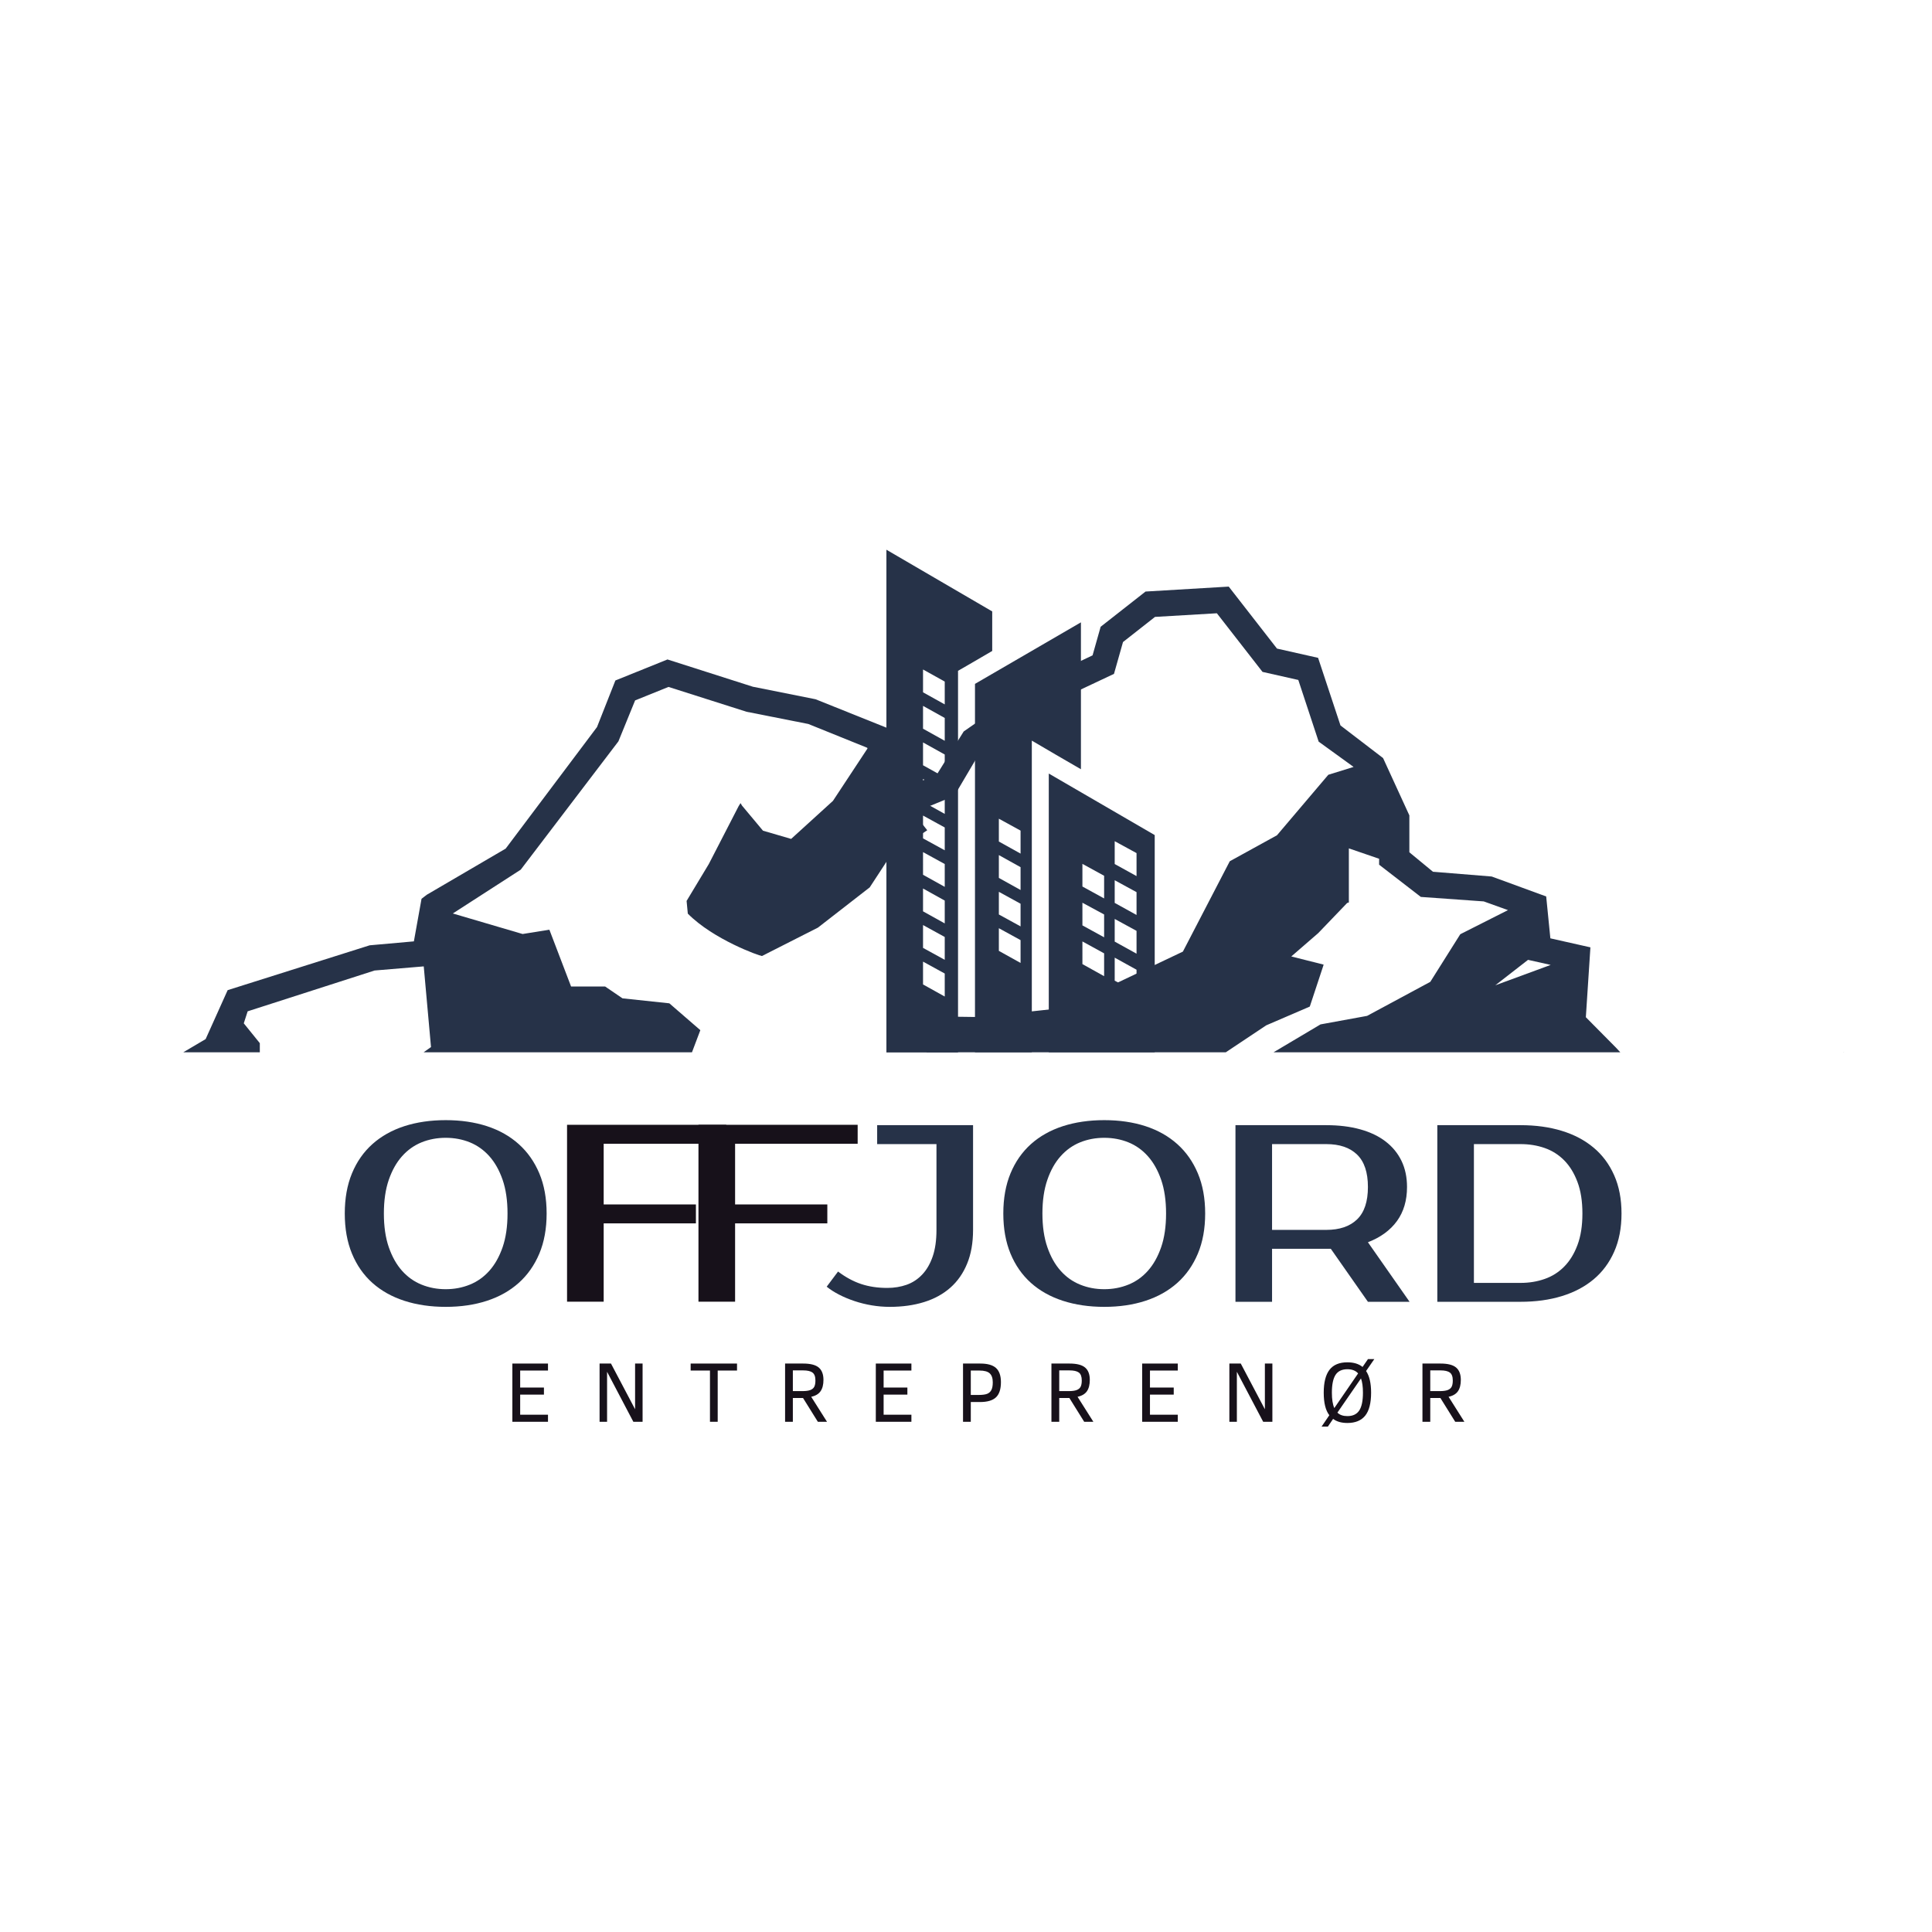 <?xml version="1.0" encoding="UTF-8" standalone="no"?> <svg xmlns="http://www.w3.org/2000/svg" xmlns:xlink="http://www.w3.org/1999/xlink" version="1.1" width="500" height="500" viewBox="0 0 500 500" xml:space="preserve"> <desc>Created with Fabric.js 3.6.3</desc> <defs> </defs> <g transform="matrix(7.829 0 0 7.906 255.12 212.072)"> <g style=""> <g transform="matrix(1 0 0 1 0 7.923)" clip-path="url(#CLIPPATH_23518)"> <clipPath id="CLIPPATH_23518"> <rect transform="matrix(1 0 0 1 0 -7.923)" x="-41.56" y="-7.622" rx="0" ry="0" width="83.121" height="15.244"></rect> </clipPath> <path style="stroke: none; stroke-width: 0; stroke-dasharray: none; stroke-linecap: butt; stroke-dashoffset: 0; stroke-linejoin: miter; stroke-miterlimit: 4; fill: rgb(38,50,72); fill-rule: nonzero; opacity: 1;" transform=" translate(-49.998, -67.455)" d="M 91.399 77.949 l -0.532 -3.04 l -1.976 -0.928 l -2.003 -1.076 l -2.258 -1.975 l -2.572 -0.893 l -1.616 -1.886 l -2.077 -0.999 l -2.533 0.158 l -1.553 1.695 l -1.466 0.112 l -1.988 -2.12 l -0.991 -0.991 l 0.151 -2.287 l -1.324 -0.295 l -0.138 -1.371 L 66.722 61.4 l -1.942 -0.156 L 64 60.607 v -1.208 l -0.869 -1.876 l -1.408 -1.068 l -0.74 -2.213 l -1.359 -0.303 l -1.595 -2.029 l -2.75 0.162 l -1.484 1.153 l -0.267 0.936 l -2.002 0.939 l -2.258 1.552 l -0.895 1.42 l -0.887 0.354 l -0.756 -1.892 l -2.358 -0.936 L 42.3 55.188 l -2.824 -0.893 l -1.722 0.688 l -0.608 1.526 l -3.019 3.978 l -2.607 1.51 l -0.174 0.132 l -0.253 1.394 l -1.461 0.129 l -4.695 1.468 l -0.728 1.602 l -1.575 0.921 l -2.438 2.69 l -2.729 1.095 l -0.951 1.017 l -0.844 -0.353 l -3.423 0.912 l -1.911 0.669 l -0.063 0.199 c 0 0 -1.585 4.862 -1.727 5.286 l -0.11 0.334 l 2.537 1.402 l 1.605 -0.729 l 1.942 0.554 l 1.838 -0.524 l 1.2 1.337 l 3.212 0.297 l 2.681 -0.282 l 3.596 -1.697 l 1.511 -0.127 l 0.868 0.371 l 2.979 1.49 l 0.939 -0.313 l 0.119 1.07 l 2.246 0.347 l 3.422 -0.808 L 43.302 82 h 1.806 l 1.638 -0.088 l 1.735 0.266 L 48.939 83 h 2.218 l 0.695 -0.923 l 1.342 0.204 l 3.424 -0.094 l 1.143 -1.255 l 1.48 -0.176 l 3.318 0.002 l 2.481 0.405 l 3.554 -0.851 l 1.213 0.943 l 2.733 0.137 l 3.026 0.757 l 1.439 -1.175 l 1.107 0.987 l 0.147 0.008 c 0.015 0.001 1.471 0.199 2.941 0.199 c 2.059 0 2.784 -0.17 3.106 -0.17 h 1.243 l 2.059 0.579 l 3.951 -1.682 L 91.399 77.949 z M 68.672 64.294 l -1.831 0.667 l 1.082 -0.833 L 68.672 64.294 z M 64.379 62.068 l 2.08 0.147 l 0.801 0.285 l -1.569 0.785 l -0.011 0.009 l -0.988 1.554 l -2.089 1.114 l -1.54 0.279 l -1.566 0.921 c -0.562 0.129 -1.512 0.271 -1.71 0.114 c -0.007 -0.005 -0.012 -0.011 -0.016 -0.016 l 1.499 -0.989 l 1.41 -0.601 l 0.029 -0.014 l 0.434 -1.299 l 0.023 -0.073 l -1.069 -0.267 l 0.889 -0.763 l 0.958 -0.988 L 62 62.249 v -1.77 l 1 0.34 v 0.194 L 64.379 62.068 z M 34.625 61.176 l 3.229 -4.2 l 0.552 -1.341 l 1.104 -0.441 l 2.58 0.813 l 2.042 0.4 l 1.947 0.779 l 0.009 0.023 l -1.142 1.715 l -1.382 1.245 L 42.633 59.9 l -0.692 -0.82 L 41.892 59 h -0.003 l -0.061 0.097 l -0.986 1.895 l -0.734 1.207 l 0.04 0.416 C 41.001 63.469 42.525 64 42.59 64 h 0.014 l 1.847 -0.928 l 1.711 -1.317 l 0.716 -1.085 l 1.185 -0.784 l -0.458 -0.573 l 1.349 -0.549 l 0.871 -1.461 l 2.12 -1.467 l 2.291 -1.069 l 0.298 -1.042 l 1.058 -0.823 l 2.045 -0.119 l 1.509 1.919 l 1.183 0.264 l 0.673 2.019 l 1.155 0.828 l -0.817 0.251 l -0.019 0.006 l -1.697 1.98 l -1.541 0.84 l -0.019 0.01 l -1.55 2.958 l -3.911 1.84 L 49.793 66 H 49.78 l -1.282 -0.017 l -0.035 -0.21 l -0.709 2.299 l -1.786 1.184 l -1.24 -0.305 l -0.014 -0.018 l -1.858 0.282 l -2.669 0.839 l -1.677 0.277 l -1.175 -0.393 l 0.375 -0.753 l 1.246 -0.553 l 1.147 -0.999 l 0.459 -1.203 l -1.025 -0.879 l -1.548 -0.163 L 37.414 65 h -1.125 l -0.717 -1.859 l -0.885 0.141 l -2.307 -0.672 L 34.625 61.176 z M 29.793 64.477 l 1.626 -0.135 l 0.24 2.641 l -1.369 0.96 l -1.992 0.694 L 26 68.09 v -1.235 l -0.53 -0.649 l 0.128 -0.393 L 29.793 64.477 z" stroke-linecap="round"></path> </g> </g> </g> <g transform="matrix(1 0 0 1 265.537 316.393)" style=""><path fill="#263248" opacity="1" d="M-150.19-21.93L-150.19-21.93Q-153.52-21.93-156.43-20.76Q-159.33-19.58-161.49-17.16Q-163.64-14.75-164.92-11.06Q-166.19-7.37-166.19-2.34L-166.19-2.34Q-166.19 2.69-164.92 6.38Q-163.64 10.07-161.49 12.48Q-159.33 14.90-156.43 16.07Q-153.52 17.25-150.19 17.25L-150.19 17.25Q-146.86 17.25-143.95 16.07Q-141.05 14.90-138.89 12.48Q-136.74 10.07-135.46 6.38Q-134.19 2.69-134.19-2.34L-134.19-2.34Q-134.19-7.37-135.46-11.06Q-136.74-14.75-138.89-17.16Q-141.05-19.58-143.95-20.76Q-146.86-21.93-150.19-21.93ZM-150.19-26.50L-150.19-26.50Q-144.31-26.50-139.51-24.94Q-134.71-23.37-131.29-20.30Q-127.86-17.23-125.96-12.72Q-124.07-8.22-124.07-2.34L-124.07-2.34Q-124.07 3.54-125.96 8.04Q-127.86 12.55-131.29 15.62Q-134.71 18.68-139.51 20.25Q-144.31 21.82-150.19 21.82L-150.19 21.82Q-156.07 21.82-160.90 20.25Q-165.73 18.68-169.16 15.62Q-172.59 12.55-174.45 8.04Q-176.31 3.54-176.31-2.34L-176.31-2.34Q-176.31-8.22-174.45-12.72Q-172.59-17.23-169.16-20.30Q-165.73-23.37-160.90-24.94Q-156.07-26.50-150.19-26.50Z"></path><path fill="#263248" opacity="1" d=""></path><path fill="#263248" opacity="1" d=""></path><path fill="#263248" opacity="1" d=""></path><path fill="#263248" opacity="1" d="M-35.26 21.82L-35.26 21.82Q-37.61 21.82-39.93 21.43Q-42.25 21.04-44.40 20.32Q-46.56 19.60-48.39 18.65Q-50.22 17.71-51.59 16.60L-51.59 16.60L-48.65 12.68Q-45.71 14.90-42.67 15.91Q-39.64 16.92-35.91 16.92L-35.91 16.92Q-33.24 16.92-30.92 16.11Q-28.60 15.29-26.87 13.46Q-25.14 11.63-24.16 8.79Q-23.18 5.95-23.18 1.90L-23.18 1.90L-23.18-20.30L-38.53-20.30L-38.53-25.20L-13.71-25.20L-13.71 1.90Q-13.71 6.93-15.25 10.65Q-16.78 14.38-19.59 16.86Q-22.40 19.34-26.38 20.58Q-30.36 21.82-35.26 21.82Z"></path><path fill="#263248" opacity="1" d="M20.24-21.93L20.24-21.93Q16.91-21.93 14.01-20.76Q11.10-19.58 8.95-17.16Q6.79-14.75 5.52-11.06Q4.24-7.37 4.24-2.34L4.24-2.34Q4.24 2.69 5.52 6.38Q6.79 10.07 8.95 12.48Q11.10 14.90 14.01 16.07Q16.91 17.25 20.24 17.25L20.24 17.25Q23.57 17.25 26.48 16.07Q29.39 14.90 31.54 12.48Q33.69 10.07 34.97 6.38Q36.24 2.69 36.24-2.34L36.24-2.34Q36.24-7.37 34.97-11.06Q33.69-14.75 31.54-17.16Q29.39-19.58 26.48-20.76Q23.57-21.93 20.24-21.93ZM20.24-26.50L20.24-26.50Q26.12-26.50 30.92-24.94Q35.72-23.37 39.15-20.30Q42.58-17.23 44.47-12.72Q46.36-8.22 46.36-2.34L46.36-2.34Q46.36 3.54 44.47 8.04Q42.58 12.55 39.15 15.62Q35.72 18.68 30.92 20.25Q26.12 21.82 20.24 21.82L20.24 21.82Q14.37 21.82 9.53 20.25Q4.70 18.68 1.27 15.62Q-2.15 12.55-4.02 8.04Q-5.88 3.54-5.88-2.34L-5.88-2.34Q-5.88-8.22-4.02-12.72Q-2.15-17.23 1.27-20.30Q4.70-23.37 9.53-24.94Q14.37-26.50 20.24-26.50Z"></path><path fill="#263248" opacity="1" d="M54.20-25.20L77.71-25.20Q82.60-25.20 86.49-24.12Q90.38-23.04 93.05-20.98Q95.73-18.93 97.17-15.96Q98.60-12.99 98.60-9.20L98.60-9.20Q98.60-3.97 95.99-0.38Q93.38 3.21 88.48 5.10L88.48 5.10L99.26 20.51L88.48 20.51L78.88 6.80L77.71 6.80L63.67 6.80L63.67 20.51L54.20 20.51L54.20-25.20ZM77.71-20.30L63.67-20.30L63.67 1.90L77.71 1.90Q82.87 1.90 85.67-0.81Q88.48-3.52 88.48-9.20L88.48-9.20Q88.48-14.88 85.67-17.59Q82.87-20.30 77.71-20.30L77.71-20.30Z"></path><path fill="#263248" opacity="1" d="M106.44-25.20L127.99-25.20Q133.87-25.20 138.66-23.73Q143.46-22.26 146.89-19.38Q150.32-16.51 152.21-12.23Q154.11-7.96 154.11-2.34L154.11-2.34Q154.11 3.27 152.21 7.55Q150.32 11.83 146.89 14.70Q143.46 17.57 138.66 19.04Q133.87 20.51 127.99 20.51L127.99 20.51L106.44 20.51L106.44-25.20ZM127.99-20.30L115.91-20.30L115.91 15.62L127.99 15.62Q131.32 15.62 134.22 14.60Q137.13 13.59 139.28 11.40Q141.44 9.22 142.71 5.82Q143.99 2.43 143.99-2.34L143.99-2.34Q143.99-7.11 142.71-10.50Q141.44-13.90 139.28-16.09Q137.13-18.27 134.22-19.29Q131.32-20.30 127.99-20.30L127.99-20.30Z"></path><path fill="#263248" opacity="1" d=""></path></g><g transform="matrix(1 0 0 1 255.12 360.946)" style=""><path fill="#17111A" opacity="1" d="M-113.30 7.01L-122.52 7.01L-122.52-8.06L-113.30-8.06L-113.30-6.25L-120.50-6.25L-120.50-1.85L-114.35-1.85L-114.35-0.02L-120.50-0.02L-120.50 5.18L-113.30 5.18L-113.30 7.01Z"></path><path fill="#17111A" opacity="1" d="M-88.82 7.01L-91.21 7.01L-98.01-5.93L-98.01 7.01L-99.95 7.01L-99.95-8.06L-97.00-8.06L-90.76 3.77L-90.76-8.06L-88.82-8.06L-88.82 7.01Z"></path><path fill="#17111A" opacity="1" d="M-64.38-6.25L-69.38-6.25L-69.38 7.01L-71.38 7.01L-71.38-6.25L-76.38-6.25L-76.38-8.06L-64.38-8.06L-64.38-6.25Z"></path><path fill="#17111A" opacity="1" d="M-41.09 7.01L-43.46 7.01L-47.30 0.85L-49.93 0.85L-49.93 7.01L-51.94 7.01L-51.94-8.06L-47.26-8.06Q-44.45-8.06-43.23-7.03Q-42.01-6.00-42.01-3.83L-42.01-3.83Q-42.01-1.98-42.76-0.90Q-43.50 0.18-45.18 0.54L-45.18 0.54L-41.09 7.01ZM-44.09-3.68L-44.09-3.68Q-44.09-5.17-44.85-5.73Q-45.60-6.29-47.28-6.29L-47.28-6.29L-49.93-6.29L-49.93-0.93L-47.41-0.93Q-46.15-0.93-45.42-1.20Q-44.70-1.47-44.39-2.05Q-44.09-2.63-44.09-3.68Z"></path><path fill="#17111A" opacity="1" d="M-19.25 7.01L-28.46 7.01L-28.46-8.06L-19.25-8.06L-19.25-6.25L-26.44-6.25L-26.44-1.85L-20.29-1.85L-20.29-0.02L-26.44-0.02L-26.44 5.18L-19.25 5.18L-19.25 7.01Z"></path><path fill="#17111A" opacity="1" d="M3.92-3.25L3.92-3.25Q3.92-0.53 2.64 0.68Q1.36 1.90-1.51 1.90L-1.51 1.90L-3.88 1.90L-3.88 7.01L-5.89 7.01L-5.89-8.06L-1.43-8.06Q1.39-8.06 2.66-6.90Q3.92-5.73 3.92-3.25ZM1.81-3.21L1.81-3.21Q1.81-4.79 1.02-5.52Q0.24-6.25-1.66-6.25L-1.66-6.25L-3.88-6.25L-3.88 0.07L-1.94 0.07Q-0.35 0.07 0.39-0.24Q1.12-0.55 1.46-1.24Q1.81-1.93 1.81-3.21Z"></path><path fill="#17111A" opacity="1" d="M27.84 7.01L25.47 7.01L21.63 0.85L19.01 0.85L19.01 7.01L16.99 7.01L16.99-8.06L21.67-8.06Q24.48-8.06 25.70-7.03Q26.92-6.00 26.92-3.83L26.92-3.83Q26.92-1.98 26.18-0.90Q25.43 0.18 23.75 0.54L23.75 0.54L27.84 7.01ZM24.84-3.68L24.84-3.68Q24.84-5.17 24.09-5.73Q23.33-6.29 21.65-6.29L21.65-6.29L19.01-6.29L19.01-0.93L21.52-0.93Q22.79-0.93 23.51-1.20Q24.23-1.47 24.54-2.05Q24.84-2.63 24.84-3.68Z"></path><path fill="#17111A" opacity="1" d="M49.69 7.01L40.47 7.01L40.47-8.06L49.69-8.06L49.69-6.25L42.49-6.25L42.49-1.85L48.64-1.85L48.64-0.02L42.49-0.02L42.49 5.18L49.69 5.18L49.69 7.01Z"></path><path fill="#17111A" opacity="1" d="M74.17 7.01L71.79 7.01L64.98-5.93L64.98 7.01L63.04 7.01L63.04-8.06L65.99-8.06L72.23 3.77L72.23-8.06L74.17-8.06L74.17 7.01Z"></path><path fill="#17111A" opacity="1" d="M88.53 8.26L86.90 8.26L88.91 5.31Q87.46 3.46 87.46-0.53L87.46-0.53Q87.46-4.49 88.95-6.44Q90.44-8.38 93.59-8.38L93.59-8.38Q96.04-8.38 97.51-7.18L97.51-7.18L98.91-9.21L100.55-9.21L98.42-6.13Q99.72-4.20 99.72-0.53L99.72-0.53Q99.72 3.53 98.19 5.43Q96.66 7.32 93.59 7.32L93.59 7.32Q91.27 7.32 89.89 6.26L89.89 6.26L88.53 8.26ZM97.61-0.53L97.61-0.53Q97.61-2.83 97.10-4.21L97.10-4.21L91.00 4.64Q91.91 5.54 93.59 5.54L93.59 5.54Q95.69 5.54 96.65 4.09Q97.61 2.64 97.61-0.53ZM89.57-0.53L89.57-0.53Q89.57 2.05 90.20 3.46L90.20 3.46L96.36-5.51Q95.40-6.59 93.59-6.59L93.59-6.59Q91.46-6.59 90.51-5.12Q89.57-3.65 89.57-0.53Z"></path><path fill="#17111A" opacity="1" d="M123.86 7.01L121.49 7.01L117.65 0.85L115.03 0.85L115.03 7.01L113.01 7.01L113.01-8.06L117.69-8.06Q120.50-8.06 121.72-7.03Q122.94-6.00 122.94-3.83L122.94-3.83Q122.94-1.98 122.20-0.90Q121.45 0.18 119.77 0.54L119.77 0.54L123.86 7.01ZM120.86-3.68L120.86-3.68Q120.86-5.17 120.10-5.73Q119.35-6.29 117.67-6.29L117.67-6.29L115.03-6.29L115.03-0.93L117.54-0.93Q118.80-0.93 119.53-1.20Q120.25-1.47 120.56-2.05Q120.86-2.63 120.86-3.68Z"></path></g><g transform="matrix(1 0 0 1 182.722 316.337)" style=""><path fill="#17111A" opacity="1" d="M5.23-20.33L-26.49-20.33L-26.49-4.63L-2.62-4.63L-2.62 0.27L-26.49 0.27L-26.49 20.54L-35.97 20.54L-35.97-25.24L5.23-25.24L5.23-20.33Z"></path><path fill="#17111A" opacity="1" d="M39.24-20.33L7.52-20.33L7.52-4.63L31.39-4.63L31.39 0.27L7.52 0.27L7.52 20.54L-1.96 20.54L-1.96-25.24L39.24-25.24L39.24-20.33Z"></path></g><g transform="matrix(-35.105 0 0 42.811 273.529 181.868)"> <g style=""> <g transform="matrix(1 0 0 1 0.867 0.595)"> <path style="stroke: none; stroke-width: 1; stroke-dasharray: none; stroke-linecap: butt; stroke-dashoffset: 0; stroke-linejoin: miter; stroke-miterlimit: 4; fill: rgb(38,50,72); fill-rule: nonzero; opacity: 1;" transform=" translate(-2.867, -2.595)" d="M 2.729 1.807 v 0.079 v 2.228 h 0.528 V 1.075 l -0.78 0.373 v 0.239 l 0.18 0.086 L 2.729 1.807 z M 2.827 1.872 l 0.16 -0.073 v 0.138 L 2.827 2.01 V 1.872 z M 2.827 2.092 l 0.16 -0.073 v 0.138 L 2.827 2.23 V 2.092 z M 2.827 2.313 l 0.16 -0.073 v 0.138 l -0.16 0.073 V 2.313 z M 2.827 2.534 l 0.16 -0.073 v 0.138 l -0.16 0.073 V 2.534 z M 2.827 2.754 l 0.16 -0.072 V 2.82 l -0.16 0.072 V 2.754 z M 2.827 2.975 l 0.16 -0.072 V 3.04 l -0.16 0.073 V 2.975 z M 2.827 3.196 l 0.16 -0.073 v 0.138 l -0.16 0.073 V 3.196 z M 2.827 3.416 l 0.16 -0.072 v 0.138 l -0.16 0.072 V 3.416 z M 2.827 3.637 l 0.16 -0.072 v 0.138 l -0.16 0.073 V 3.637 z" stroke-linecap="round"></path> </g> <g transform="matrix(1 0 0 1 0.213 0.813)"> <path style="stroke: none; stroke-width: 1; stroke-dasharray: none; stroke-linecap: butt; stroke-dashoffset: 0; stroke-linejoin: miter; stroke-miterlimit: 4; fill: rgb(38,50,72); fill-rule: nonzero; opacity: 1;" transform=" translate(-2.213, -2.813)" d="M 2.185 2.229 v 0.198 v 1.686 h 0.292 h 0.127 V 1.886 L 1.823 1.514 v 0.888 l 0.183 -0.087 L 2.185 2.229 z M 2.268 2.773 l 0.16 -0.072 v 0.138 l -0.16 0.073 V 2.773 z M 2.268 2.994 l 0.16 -0.073 v 0.138 l -0.16 0.073 V 2.994 z M 2.268 3.215 l 0.16 -0.072 V 3.28 l -0.16 0.072 V 3.215 z M 2.268 3.435 l 0.16 -0.072 V 3.5 l -0.16 0.073 V 3.435 z" stroke-linecap="round"></path> </g> <g transform="matrix(1 0 0 1 -0.331 1.271)"> <path style="stroke: none; stroke-width: 1; stroke-dasharray: none; stroke-linecap: butt; stroke-dashoffset: 0; stroke-linejoin: miter; stroke-miterlimit: 4; fill: rgb(38,50,72); fill-rule: nonzero; opacity: 1;" transform=" translate(-1.669, -3.271)" d="M 2.06 4.113 V 2.428 L 1.279 2.8 v 1.313 h 0.543 H 2.06 z M 1.574 3.68 L 1.413 3.752 V 3.614 l 0.161 -0.073 V 3.68 z M 1.574 3.444 L 1.413 3.517 V 3.379 l 0.161 -0.072 V 3.444 z M 1.574 3.21 L 1.413 3.283 V 3.145 l 0.161 -0.072 V 3.21 z M 1.574 2.975 L 1.413 3.048 V 2.909 l 0.161 -0.072 V 2.975 z M 1.812 3.58 l -0.16 0.073 V 3.515 l 0.16 -0.072 V 3.58 z M 1.812 3.346 l -0.16 0.072 V 3.28 l 0.16 -0.071 V 3.346 z M 1.812 3.111 l -0.16 0.072 V 3.046 l 0.16 -0.072 V 3.111 z" stroke-linecap="round"></path> </g> </g> </g> </svg> 